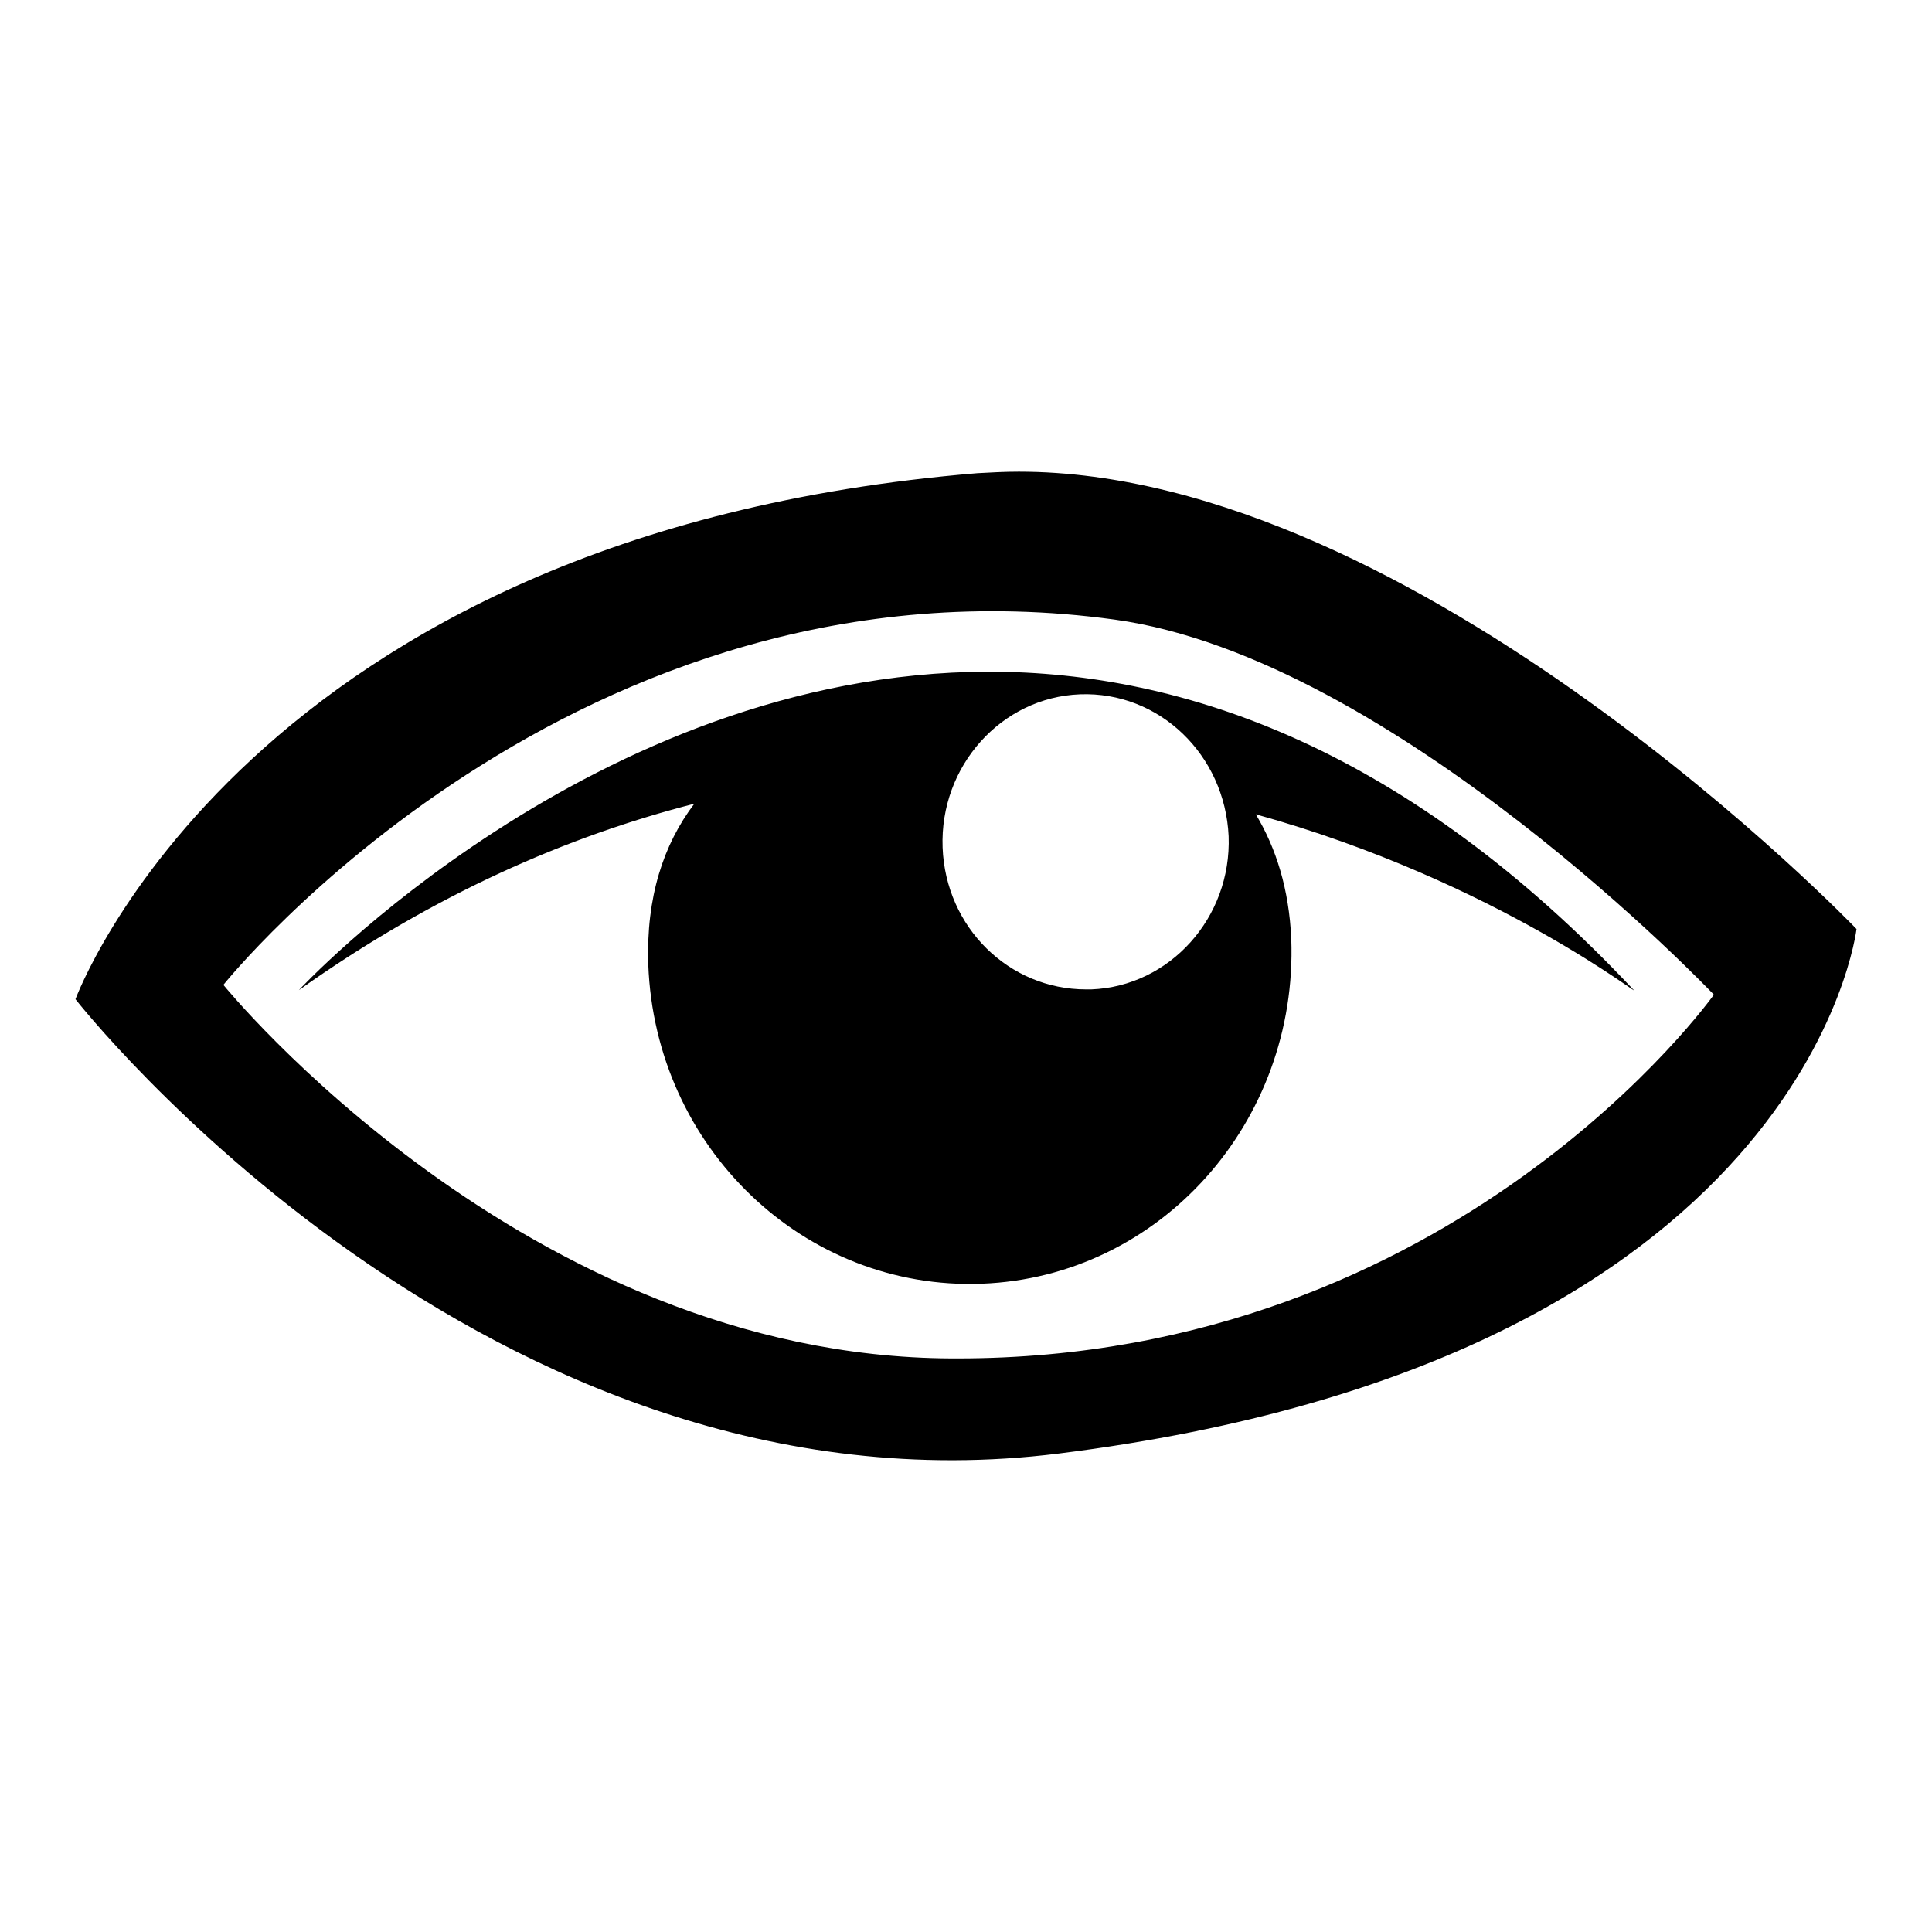 <?xml version="1.0" encoding="utf-8"?>
<!-- Svg Vector Icons : http://www.onlinewebfonts.com/icon -->
<!DOCTYPE svg PUBLIC "-//W3C//DTD SVG 1.1//EN" "http://www.w3.org/Graphics/SVG/1.1/DTD/svg11.dtd">
<svg version="1.1" xmlns="http://www.w3.org/2000/svg" xmlns:xlink="http://www.w3.org/1999/xlink" x="0px" y="0px" viewBox="0 0 256 256" enable-background="new 0 0 256 256" xml:space="preserve">
<g><g><path fill="#000000" d="M124.9,112.3c-0.4-10.8,7.8-19.9,18.2-20.3c10.5-0.4,19.2,8,19.7,18.8c0.4,10.8-7.8,19.9-18.2,20.3c-0.2,0-0.5,0-0.7,0C133.7,131.1,125.3,122.9,124.9,112.3 M39.6,131.2c17.9-12.7,35.6-20.4,52.4-24.7c-4.1,5.4-6.4,12.4-6.1,21.3c0.9,24.3,20.7,43.2,44.2,42.3c23.6-0.9,41.9-21.4,41-45.7c-0.3-6.6-2-12-4.7-16.5c32.1,8.9,52.1,25.1,50,23.2c-29.7-31.6-59.2-42.1-85.4-42.1C78.6,89.1,39.6,131.2,39.6,131.2 M29.6,130.5c0,0,46.6-58.2,118.1-48.4c37,5.1,79.4,49.7,79.4,49.7s-34.2,48.2-100.2,48.2c-0.2,0-0.5,0-0.8,0C69.6,179.8,29.6,130.5,29.6,130.5 M129.5,62.7C32.6,70.7,10,132.4,10,132.4s54.5,69.7,130.3,60.2c99.1-12.4,105.7-69.5,105.7-69.5s-58.1-60.6-111-60.6C133.1,62.5,131.3,62.6,129.5,62.7L129.5,62.7z"/></g></g>
</svg>